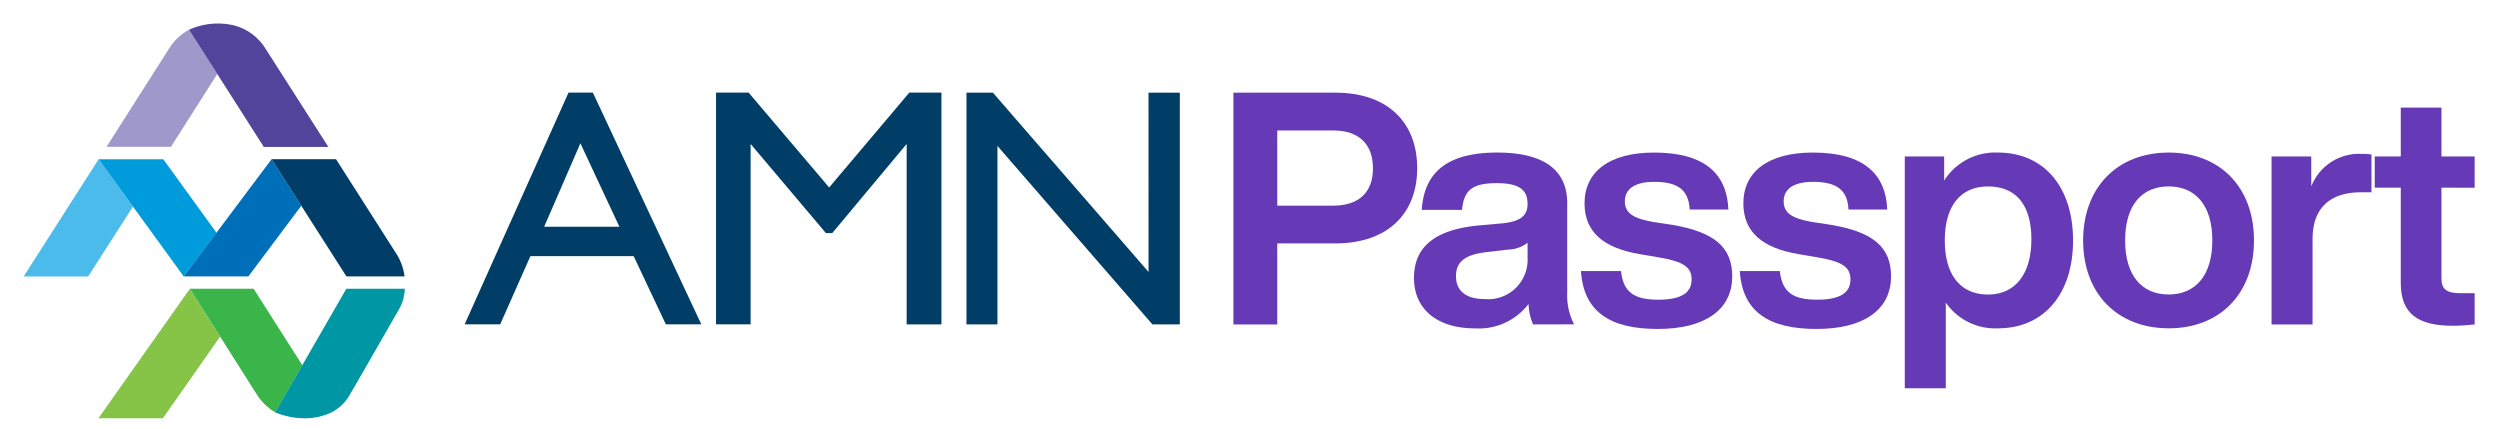 <svg id="Group_10702" data-name="Group 10702" xmlns="http://www.w3.org/2000/svg" width="204" height="35" viewBox="0 0 204 35">
  <rect id="Rectangle_5307" data-name="Rectangle 5307" width="204" height="35" fill="rgba(255,255,255,0)"/>
  <g id="Controls_Logo" data-name="Controls/Logo" transform="translate(1.931 1.923)">
    <g id="Group_5474" data-name="Group 5474">
      <g id="Group_5852" data-name="Group 5852">
        <path id="Path_2578" data-name="Path 2578" d="M-262.479,22.985h5.262l3.657-5.706-2.8-3.863Z" transform="translate(262.479 -2.349)" fill="#4bbbeb"/>
        <path id="Path_2579" data-name="Path 2579" d="M-249.787,13.42l-5.275,0,6.941,9.564,2.677-3.563Z" transform="translate(261.18 -2.349)" fill="#009bda"/>
        <path id="Path_2580" data-name="Path 2580" d="M-249.148,2.1l-5.134,8.066h5.26l3.778-5.946-2.3-3.61a4.2,4.2,0,0,0-1.6,1.489" transform="translate(261.043 -0.108)" fill="#9f99cb"/>
        <path id="Path_2581" data-name="Path 2581" d="M-239.815,2.151A4.311,4.311,0,0,0-242.4.163a5.679,5.679,0,0,0-3.717.342l6.1,9.561,5.266,0s-4.548-7.114-5.059-7.912" transform="translate(259.613 0)" fill="#52439b"/>
        <path id="Path_2582" data-name="Path 2582" d="M-255.087,36.8h5.262l4.671-6.665c-1.274-2.02-2.471-3.9-2.471-3.9Z" transform="translate(261.184 -4.59)" fill="#85c446"/>
        <path id="Path_2583" data-name="Path 2583" d="M-240.836,26.229h-5.2s5.339,8.438,5.435,8.585a4.465,4.465,0,0,0,1.527,1.5l2.217-3.845Z" transform="translate(259.599 -4.589)" fill="#39b54a"/>
        <path id="Path_2584" data-name="Path 2584" d="M-227.02,26.23a3.584,3.584,0,0,1-.478,1.687c-1.466,2.544-3.919,6.825-4.132,7.165a3.577,3.577,0,0,1-1.314,1.207,5,5,0,0,1-2.339.507,6.2,6.2,0,0,1-2.318-.484l5.812-10.084Z" transform="translate(258.12 -4.59)" fill="#0097a5"/>
        <path id="Path_2585" data-name="Path 2585" d="M-246.647,22.98h5.277l4.319-5.771-2.424-3.795Z" transform="translate(259.705 -2.347)" fill="#006fba"/>
        <path id="Path_2586" data-name="Path 2586" d="M-227.1,22.98a4.51,4.51,0,0,0-.733-1.947l-4.86-7.618h-5.262l6.112,9.565Z" transform="translate(258.182 -2.347)" fill="#003e69"/>
        <path id="fullLogo" d="M-210.377,6.832h1.987l8.849,18.909h-2.894l-2.628-5.569h-8.422l-2.468,5.569h-2.9Zm4.151,10.944-3.182-6.811-2.955,6.811Z" transform="translate(254.837 -1.197)" fill="#003e68"/>
        <path id="fullLogo-2" data-name="fullLogo" d="M-178.209,6.83h2.622V25.745h-2.839V11.019l-6.068,7.269h-.525l-6.139-7.269V25.74h-2.822V6.83h2.659l6.571,7.74Z" transform="translate(250.478 -1.195)" fill="#003e68"/>
        <path id="fullLogo-3" data-name="fullLogo" d="M-154.352,6.833h2.556V25.745l-2.235,0-12.647-14.561V25.743h-2.528V6.835h2.157l12.7,14.63Z" transform="translate(246.139 -1.197)" fill="#003e68"/>
        <path id="Path_2587" data-name="Path 2587" d="M-127.8,13c0,3.638-2.338,6.136-6.693,6.136h-4.727v6.614H-142.8V6.834h8.312C-130.133,6.834-127.8,9.331-127.8,13Zm-3.613,0c0-1.966-1.142-3.081-3.239-3.081h-4.568v6.136h4.568C-132.55,16.051-131.409,14.962-131.409,13Z" transform="translate(241.513 -1.196)" fill="#6639b7"/>
        <path id="Path_2588" data-name="Path 2588" d="M-115.212,26.784a4.5,4.5,0,0,1-.371-1.673,5.092,5.092,0,0,1-4.408,1.992c-2.921,0-4.94-1.461-4.94-4.118,0-2.285,1.381-3.9,5.257-4.276l2.072-.186c1.274-.159,1.938-.558,1.938-1.567,0-1.063-.558-1.7-2.5-1.7-1.912,0-2.71.5-2.841,2.178h-3.293c.186-2.9,1.886-4.675,6.161-4.675,4.089,0,5.709,1.647,5.709,4.117v7.3a5.2,5.2,0,0,0,.558,2.6Zm-.451-5.419V20.117a2.666,2.666,0,0,1-1.566.558l-1.806.212c-1.859.213-2.47.877-2.47,1.966,0,1.142.77,1.859,2.31,1.859A3.216,3.216,0,0,0-115.663,21.365Z" transform="translate(238.382 -2.233)" fill="#6639b7"/>
        <path id="Path_2589" data-name="Path 2589" d="M-108.413,22.427h3.265c.186,1.727,1.062,2.338,3.054,2.338,1.938,0,2.709-.611,2.709-1.647,0-.983-.61-1.461-2.682-1.807l-1.567-.266c-2.947-.5-4.488-1.805-4.488-4.143,0-2.577,2.018-4.143,5.683-4.143,4.223,0,5.949,1.832,6.055,4.648h-3.16c-.08-1.754-1.169-2.258-2.9-2.258-1.62,0-2.39.611-2.39,1.593,0,1.01.8,1.408,2.284,1.675l1.726.265c3.293.585,4.754,1.806,4.754,4.171,0,2.762-2.258,4.3-6.082,4.3C-106.05,27.156-108.2,25.748-108.413,22.427Z" transform="translate(235.489 -2.233)" fill="#6639b7"/>
        <path id="Path_2590" data-name="Path 2590" d="M-92.7,22.427h3.266c.186,1.727,1.062,2.338,3.054,2.338,1.937,0,2.709-.611,2.709-1.647,0-.983-.611-1.461-2.681-1.807l-1.568-.266c-2.947-.5-4.488-1.805-4.488-4.143,0-2.577,2.018-4.143,5.682-4.143,4.224,0,5.949,1.832,6.057,4.648h-3.162c-.079-1.754-1.169-2.258-2.9-2.258-1.619,0-2.389.611-2.389,1.593,0,1.01.8,1.408,2.284,1.675l1.726.265c3.293.585,4.753,1.806,4.753,4.171,0,2.762-2.257,4.3-6.08,4.3C-90.338,27.156-92.489,25.748-92.7,22.427Z" transform="translate(232.736 -2.233)" fill="#6639b7"/>
        <path id="Path_2591" data-name="Path 2591" d="M-62.648,19.93c0,4.357-2.364,7.172-6.135,7.172A4.9,4.9,0,0,1-73.031,25V31.99h-3.347V13.077h3.213v1.966a4.938,4.938,0,0,1,4.381-2.284C-65.012,12.759-62.648,15.575-62.648,19.93Zm-3.4-.106c0-2.9-1.354-4.3-3.533-4.3s-3.531,1.513-3.531,4.409,1.354,4.41,3.531,4.41S-66.047,22.719-66.047,19.825Z" transform="translate(229.877 -2.233)" fill="#6639b7"/>
        <path id="Path_2592" data-name="Path 2592" d="M-58.733,19.93c0-4.355,2.815-7.171,6.984-7.171s6.958,2.816,6.958,7.171S-47.579,27.1-51.749,27.1-58.733,24.287-58.733,19.93Zm10.543,0c0-2.9-1.408-4.409-3.559-4.409-2.177,0-3.557,1.513-3.557,4.409s1.381,4.41,3.557,4.41C-49.6,24.34-48.19,22.826-48.19,19.93Z" transform="translate(226.785 -2.233)" fill="#6639b7"/>
        <path id="Path_2593" data-name="Path 2593" d="M-31.939,12.941v3.081h-.85c-2.469,0-3.957,1.222-3.957,3.826v6.959h-3.346V13.1h3.24v2.445a4.178,4.178,0,0,1,4.089-2.657A4.249,4.249,0,0,1-31.939,12.941Z" transform="translate(223.52 -2.254)" fill="#6639b7"/>
        <path id="Path_2594" data-name="Path 2594" d="M-24.44,14.849V22.26c0,.9.451,1.2,1.567,1.2h1.142v2.55c-.611.053-1.222.106-1.753.106-2.9,0-4.276-.983-4.276-3.506V14.849h-2.124V12.3h2.124V8.315h3.32V12.3h2.709v2.55Z" transform="translate(221.732 -1.456)" fill="#6639b7"/>
      </g>
    </g>
  </g>
</svg>
